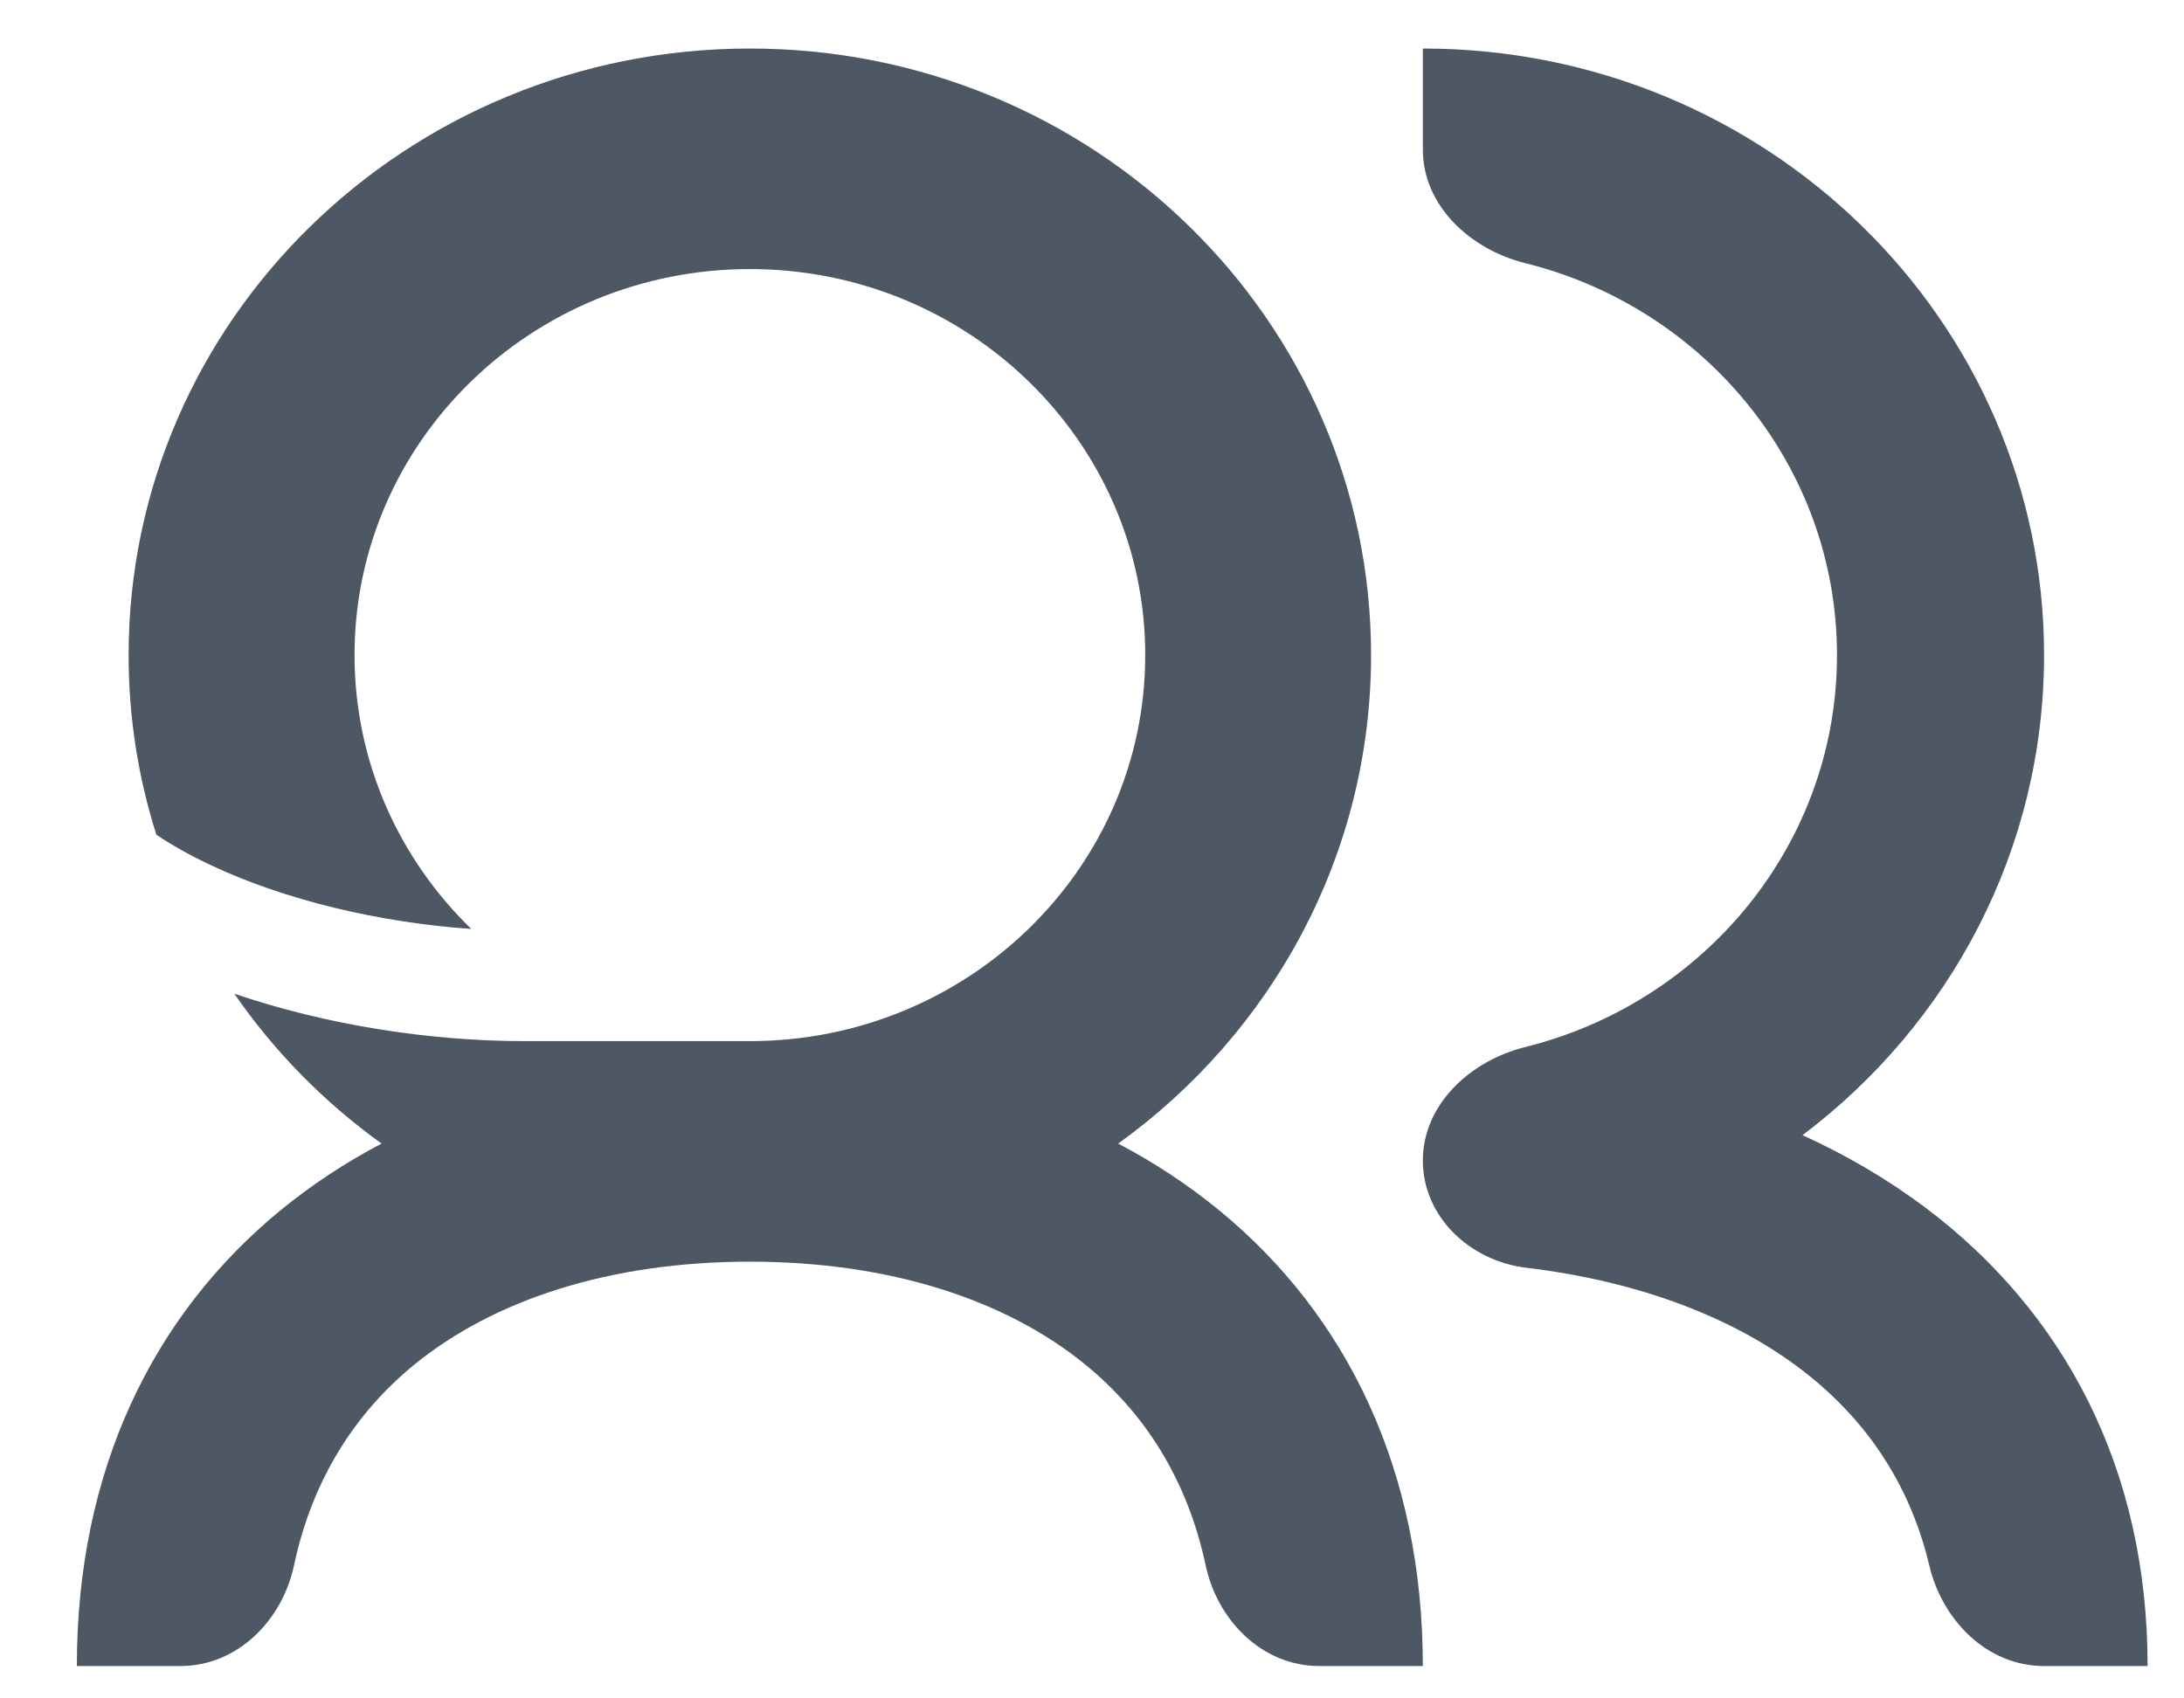 <svg width="27" height="21" viewBox="0 0 27 21" fill="none" xmlns="http://www.w3.org/2000/svg">
<path d="M17.59 1.85C17.59 2.54 18.172 3.084 18.857 3.254C21.072 3.805 22.71 5.766 22.71 8.1C22.71 10.434 21.072 12.395 18.857 12.946C18.172 13.116 17.59 13.66 17.59 14.35C17.59 15.04 18.166 15.59 18.867 15.675C20.231 15.839 21.387 16.271 22.24 16.912C23.026 17.503 23.602 18.304 23.852 19.36C24.012 20.032 24.563 20.6 25.27 20.6H26.55C26.55 18.149 25.513 16.218 23.802 14.931C23.335 14.581 22.826 14.283 22.284 14.036C24.101 12.665 25.27 10.516 25.27 8.1C25.27 3.958 21.832 0.6 17.59 0.6V1.85Z" fill="#4E5764"/>
<path d="M9.27 12.873C11.969 12.873 14.158 10.736 14.158 8.1C14.158 5.464 11.969 3.327 9.27 3.327C6.571 3.327 4.383 5.464 4.383 8.1C4.383 9.424 4.935 10.621 5.826 11.486C4.701 11.408 3.524 11.133 2.593 10.691C2.346 10.574 2.125 10.45 1.933 10.321C1.71 9.619 1.59 8.873 1.59 8.1C1.59 3.958 5.029 0.6 9.27 0.6C13.512 0.6 16.95 3.958 16.95 8.1C16.95 10.578 15.72 12.774 13.824 14.14C14.267 14.373 14.685 14.648 15.071 14.964C16.659 16.266 17.59 18.191 17.59 20.6H16.31C15.603 20.6 15.05 20.034 14.906 19.358C14.675 18.273 14.137 17.463 13.425 16.879C12.435 16.067 10.991 15.6 9.27 15.6C7.55 15.6 6.106 16.067 5.115 16.879C4.404 17.463 3.865 18.273 3.634 19.358C3.49 20.034 2.937 20.6 2.23 20.6H0.95C0.95 18.191 1.882 16.266 3.469 14.964C3.855 14.648 4.273 14.373 4.717 14.14C4.007 13.629 3.391 13.002 2.897 12.287C4.036 12.675 5.316 12.873 6.477 12.873H9.27Z" fill="#4E5764"/>
</svg>
